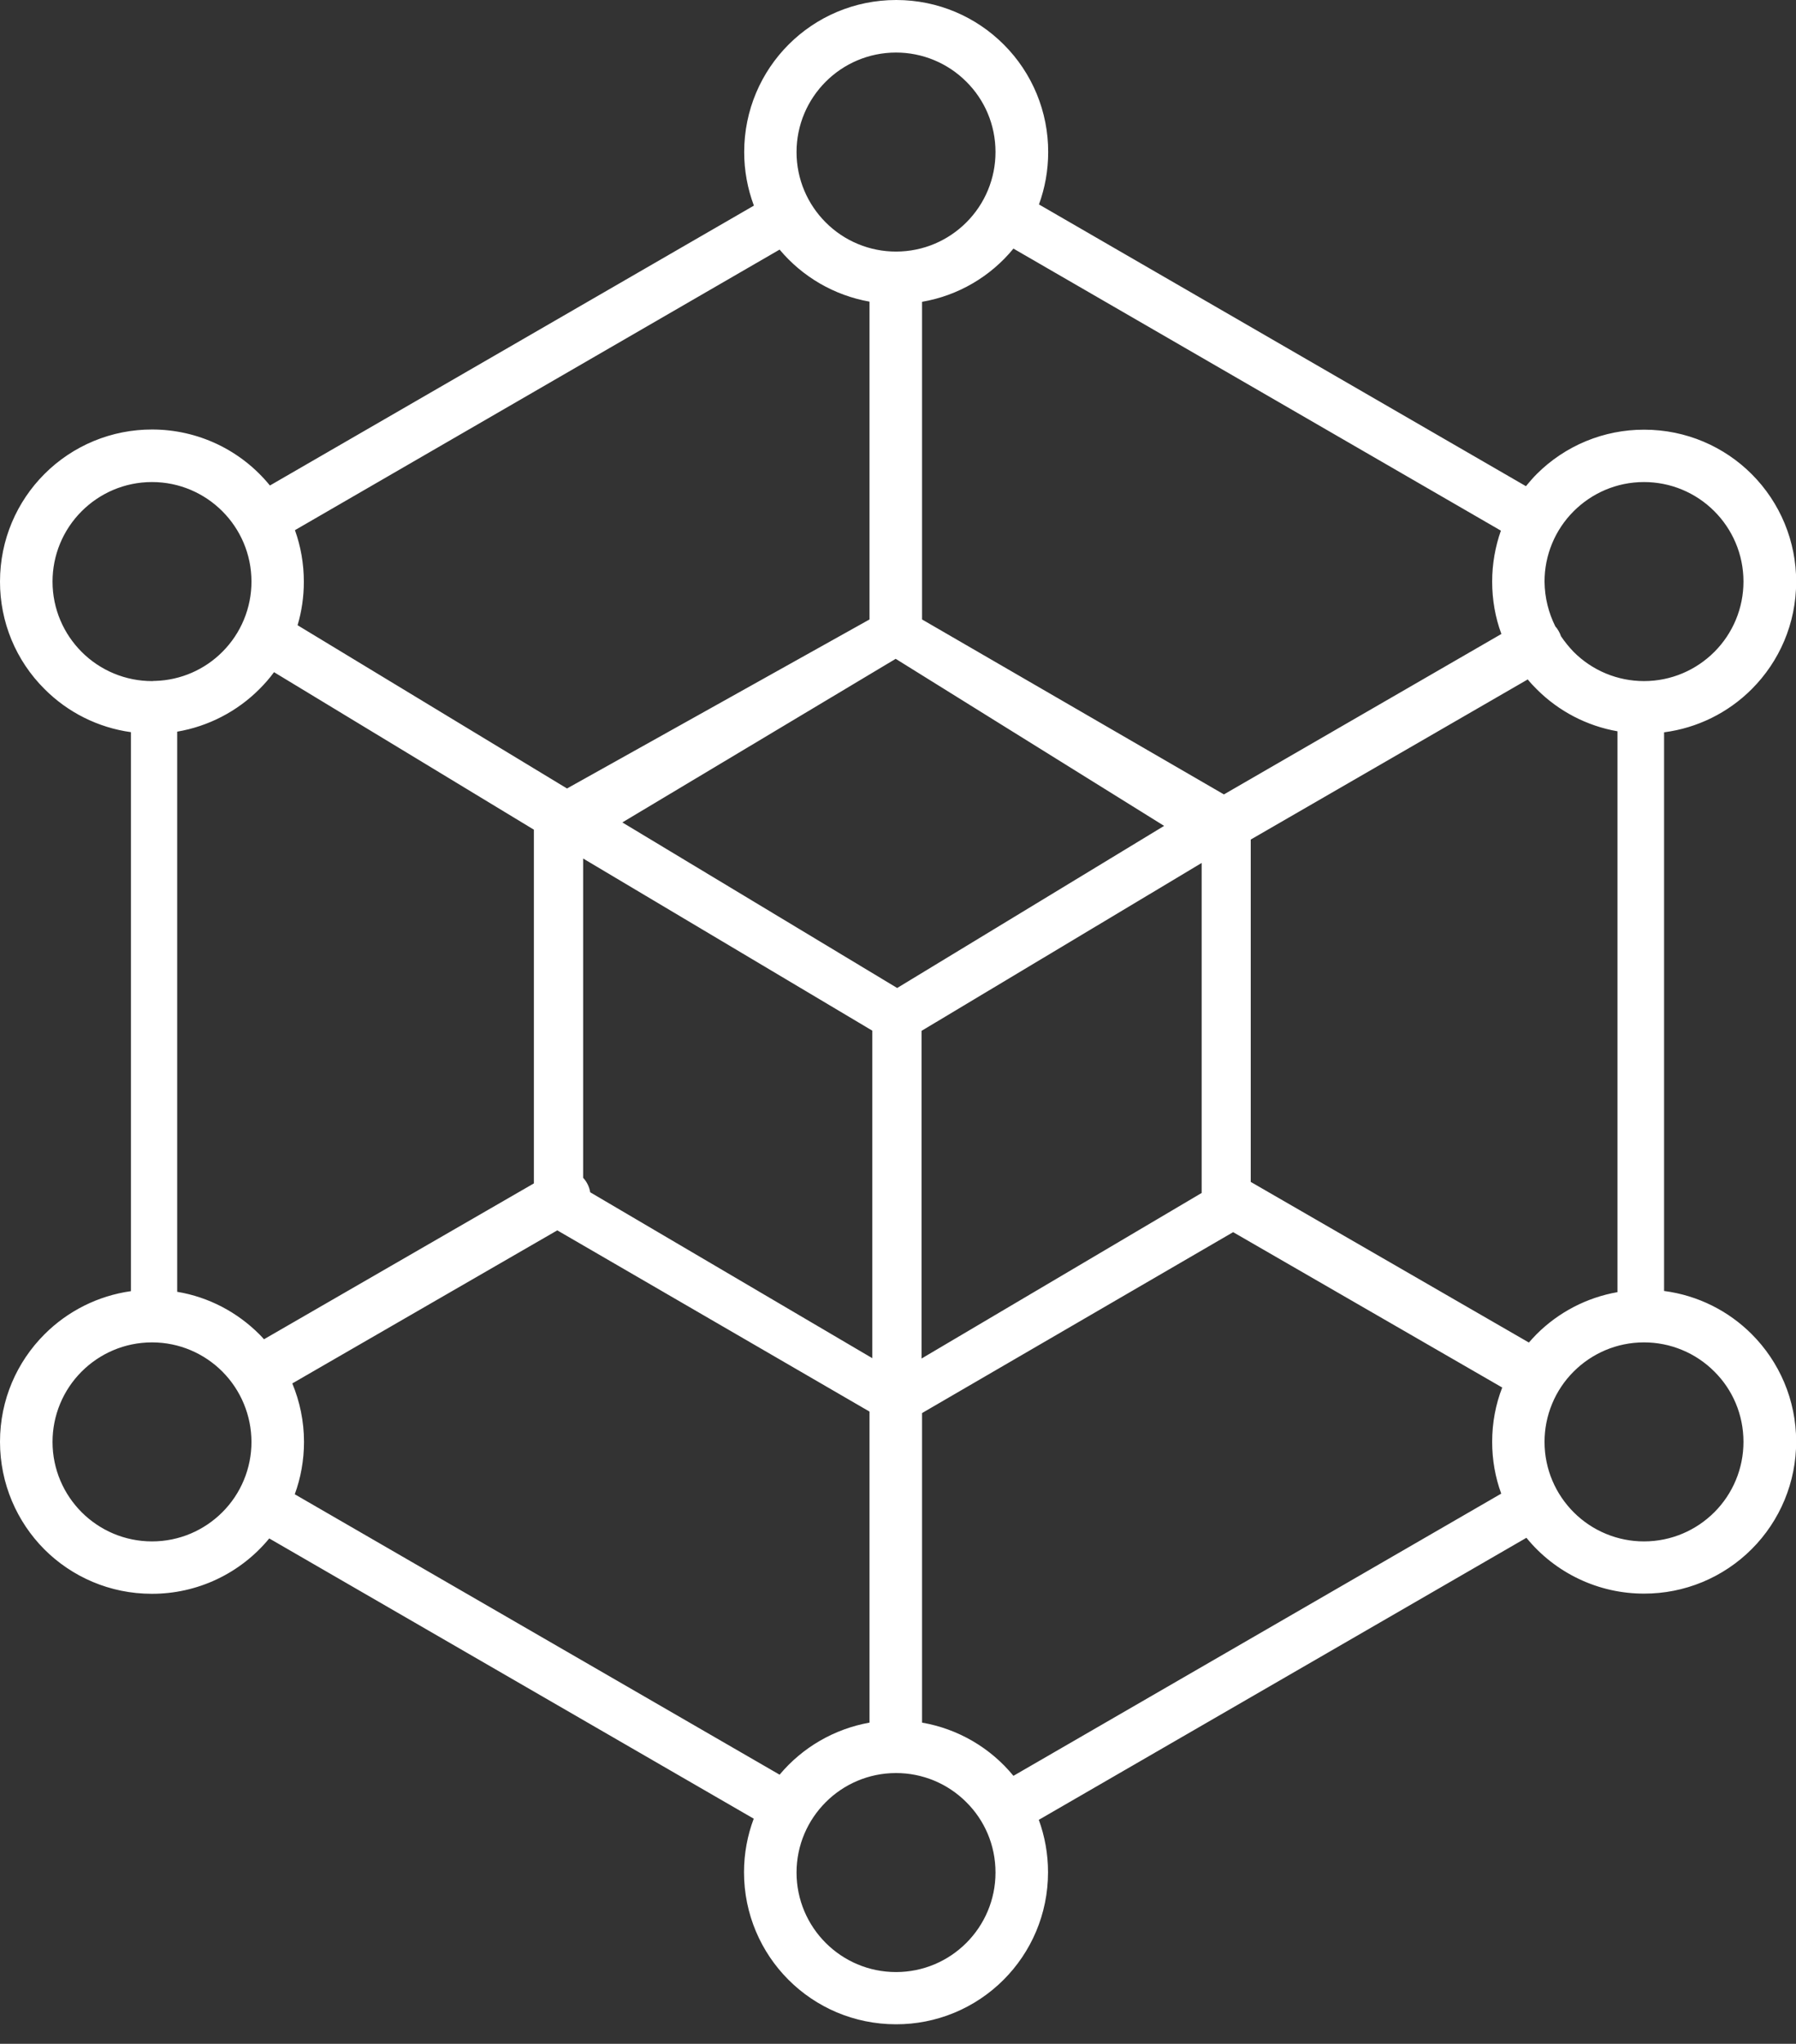 <svg width="80" height="91" viewBox="0 0 80 91" fill="none" xmlns="http://www.w3.org/2000/svg">
<rect x="0" y="0" width="80" height="91" fill="#333333" stroke="none"/>
<g clip-path="url(#clip0_477_1635)">
<path fill-rule="evenodd" clip-rule="evenodd" d="M25.256 35.107L38.731 27.581V13.431C37.165 13.153 35.747 12.332 34.726 11.113L13.138 23.605C13.395 24.324 13.534 25.094 13.534 25.901C13.534 26.576 13.438 27.222 13.255 27.838L25.256 35.107ZM33.581 9.155C33.295 8.392 33.148 7.585 33.149 6.771C33.149 4.9 33.904 3.206 35.129 1.981C36.354 0.756 38.049 0 39.919 0C41.79 0 43.484 0.756 44.709 1.981C45.339 2.609 45.838 3.356 46.178 4.178C46.517 5 46.692 5.881 46.69 6.771C46.69 7.592 46.543 8.377 46.279 9.103L67.97 21.647C68.124 21.463 68.278 21.28 68.447 21.111C69.075 20.482 69.822 19.983 70.644 19.643C71.466 19.303 72.347 19.129 73.237 19.131C75.107 19.131 76.802 19.886 78.027 21.111C78.656 21.74 79.155 22.487 79.495 23.309C79.835 24.131 80.009 25.012 80.007 25.901C80.007 27.772 79.252 29.459 78.027 30.684C76.974 31.738 75.602 32.414 74.124 32.606V57.48C75.643 57.678 77 58.375 78.027 59.402C79.252 60.627 80.007 62.322 80.007 64.185C80.008 65.074 79.834 65.955 79.494 66.777C79.154 67.599 78.655 68.345 78.026 68.974C77.397 69.603 76.65 70.102 75.829 70.442C75.007 70.782 74.126 70.956 73.237 70.955C72.233 70.957 71.241 70.735 70.334 70.304C69.426 69.874 68.626 69.247 67.992 68.469L46.272 81.027C46.536 81.753 46.683 82.538 46.683 83.36C46.683 85.23 45.927 86.925 44.702 88.15C44.073 88.779 43.327 89.278 42.505 89.618C41.683 89.958 40.801 90.132 39.912 90.13C38.041 90.13 36.347 89.375 35.122 88.15C33.897 86.925 33.141 85.23 33.141 83.36C33.141 82.523 33.295 81.716 33.574 80.976L11.993 68.498C11.358 69.27 10.56 69.892 9.655 70.319C8.751 70.745 7.763 70.965 6.763 70.963C4.893 70.963 3.198 70.207 1.973 68.982C0.756 67.757 2.33528e-05 66.063 2.33528e-05 64.192C2.33528e-05 62.322 0.756 60.635 1.981 59.41C3.021 58.368 4.373 57.693 5.832 57.488V32.599C4.372 32.397 3.019 31.721 1.981 30.677C1.351 30.05 0.851 29.305 0.511 28.484C0.172 27.663 -0.002 26.782 2.33528e-05 25.894C2.33528e-05 24.023 0.756 22.329 1.981 21.104C2.609 20.475 3.356 19.976 4.178 19.636C5 19.296 5.881 19.122 6.771 19.123C7.777 19.122 8.77 19.345 9.679 19.776C10.588 20.208 11.388 20.837 12.023 21.617L33.581 9.155ZM45.142 11.069C44.114 12.323 42.669 13.164 41.071 13.438V27.581L54.517 35.371L66.877 28.227C66.606 27.5 66.466 26.708 66.466 25.894C66.466 25.102 66.606 24.332 66.855 23.627L45.142 11.069ZM72.056 32.562C70.688 32.324 69.427 31.668 68.447 30.684C68.307 30.545 68.175 30.405 68.051 30.251L55.712 37.381V52.624L68.102 59.776C68.212 59.652 68.322 59.527 68.439 59.41C69.42 58.427 70.681 57.771 72.048 57.532V32.562H72.056ZM66.87 66.503C66.606 65.784 66.466 65.006 66.466 64.2C66.466 63.349 66.62 62.534 66.914 61.779L54.928 54.861L41.071 62.916V76.699C42.669 76.974 44.114 77.815 45.142 79.068L66.87 66.503ZM34.726 79.017C35.747 77.798 37.165 76.978 38.731 76.699V62.85L24.823 54.781L13.02 61.596C13.351 62.395 13.541 63.275 13.541 64.2C13.541 65.021 13.395 65.806 13.13 66.532L34.726 79.017ZM7.893 57.517C9.309 57.752 10.578 58.434 11.553 59.41C11.627 59.483 11.693 59.556 11.759 59.63L23.781 52.69V36.941L12.206 29.928C12.008 30.2 11.788 30.449 11.553 30.684C10.559 31.679 9.28 32.34 7.893 32.577V57.517ZM6.778 30.325C6.807 30.325 6.837 30.317 6.866 30.317H6.925C8.046 30.282 9.111 29.82 9.903 29.026C10.315 28.615 10.642 28.127 10.864 27.59C11.087 27.052 11.202 26.476 11.201 25.894C11.201 24.669 10.702 23.561 9.903 22.762C9.103 21.962 7.996 21.463 6.771 21.463C5.546 21.463 4.438 21.962 3.638 22.762C3.226 23.173 2.9 23.661 2.677 24.198C2.454 24.736 2.34 25.312 2.34 25.894C2.34 27.119 2.839 28.227 3.638 29.026C4.05 29.439 4.54 29.766 5.079 29.989C5.617 30.212 6.195 30.326 6.778 30.325ZM43.044 80.242C42.633 79.83 42.145 79.503 41.608 79.28C41.07 79.058 40.494 78.943 39.912 78.944C38.687 78.944 37.579 79.442 36.78 80.242C35.98 81.042 35.481 82.149 35.481 83.374C35.481 84.599 35.98 85.707 36.78 86.507C37.579 87.306 38.687 87.805 39.912 87.805C41.137 87.805 42.245 87.306 43.044 86.507C43.844 85.707 44.343 84.599 44.343 83.374C44.343 82.149 43.851 81.042 43.044 80.242ZM43.044 3.638C42.633 3.226 42.145 2.9 41.608 2.677C41.07 2.454 40.494 2.339 39.912 2.34C38.687 2.34 37.579 2.839 36.78 3.638C35.98 4.438 35.481 5.546 35.481 6.771C35.481 7.996 35.98 9.103 36.78 9.903C37.191 10.315 37.679 10.642 38.216 10.864C38.754 11.087 39.33 11.202 39.912 11.201C41.137 11.201 42.245 10.702 43.044 9.903C43.456 9.492 43.783 9.004 44.006 8.466C44.229 7.929 44.343 7.352 44.343 6.771C44.343 5.546 43.851 4.438 43.044 3.638ZM76.362 61.067C75.951 60.655 75.463 60.328 74.925 60.106C74.388 59.883 73.811 59.768 73.229 59.769C72.004 59.769 70.897 60.268 70.097 61.067C69.685 61.478 69.358 61.966 69.136 62.504C68.913 63.041 68.798 63.618 68.799 64.2C68.799 65.424 69.298 66.532 70.097 67.332C70.508 67.744 70.996 68.071 71.534 68.293C72.071 68.516 72.648 68.631 73.229 68.63C74.454 68.63 75.562 68.131 76.362 67.332C76.774 66.921 77.1 66.433 77.323 65.895C77.546 65.358 77.66 64.781 77.66 64.2C77.66 62.974 77.169 61.867 76.362 61.067ZM9.903 61.067C9.103 60.268 7.996 59.769 6.771 59.769C5.546 59.769 4.438 60.268 3.638 61.067C3.226 61.478 2.9 61.966 2.677 62.504C2.454 63.041 2.34 63.618 2.34 64.2C2.34 65.424 2.839 66.532 3.638 67.332C4.438 68.131 5.546 68.63 6.771 68.63C7.996 68.63 9.103 68.131 9.903 67.332C10.315 66.921 10.642 66.433 10.864 65.895C11.087 65.358 11.202 64.781 11.201 64.2C11.199 63.025 10.732 61.899 9.903 61.067ZM69.283 27.897C69.342 27.955 69.386 28.029 69.43 28.102C69.474 28.175 69.503 28.249 69.532 28.329C69.701 28.579 69.892 28.814 70.097 29.026C70.508 29.438 70.996 29.765 71.534 29.988C72.071 30.211 72.648 30.325 73.229 30.325C74.454 30.325 75.562 29.826 76.362 29.026C76.774 28.615 77.1 28.127 77.323 27.59C77.546 27.052 77.66 26.476 77.66 25.894C77.66 24.669 77.161 23.561 76.362 22.762C75.951 22.35 75.463 22.023 74.925 21.8C74.388 21.577 73.811 21.463 73.229 21.463C72.004 21.463 70.897 21.962 70.097 22.762C69.685 23.173 69.358 23.661 69.136 24.198C68.913 24.736 68.798 25.312 68.799 25.894C68.806 26.62 68.982 27.295 69.283 27.897ZM25.975 52.441C26.141 52.62 26.251 52.845 26.29 53.086L38.856 60.473V45.89L25.975 38.225V52.441ZM53.526 38.423L41.049 45.898V60.488L53.526 53.116V38.423ZM39.897 29.334L27.721 36.618L39.963 43.99L51.854 36.772L39.897 29.334Z" fill="white"/>
</g>
<defs>
<clipPath id="clip0_477_1635">
<rect width="80" height="90.138" fill="white"/>
</clipPath>
</defs>
</svg>
